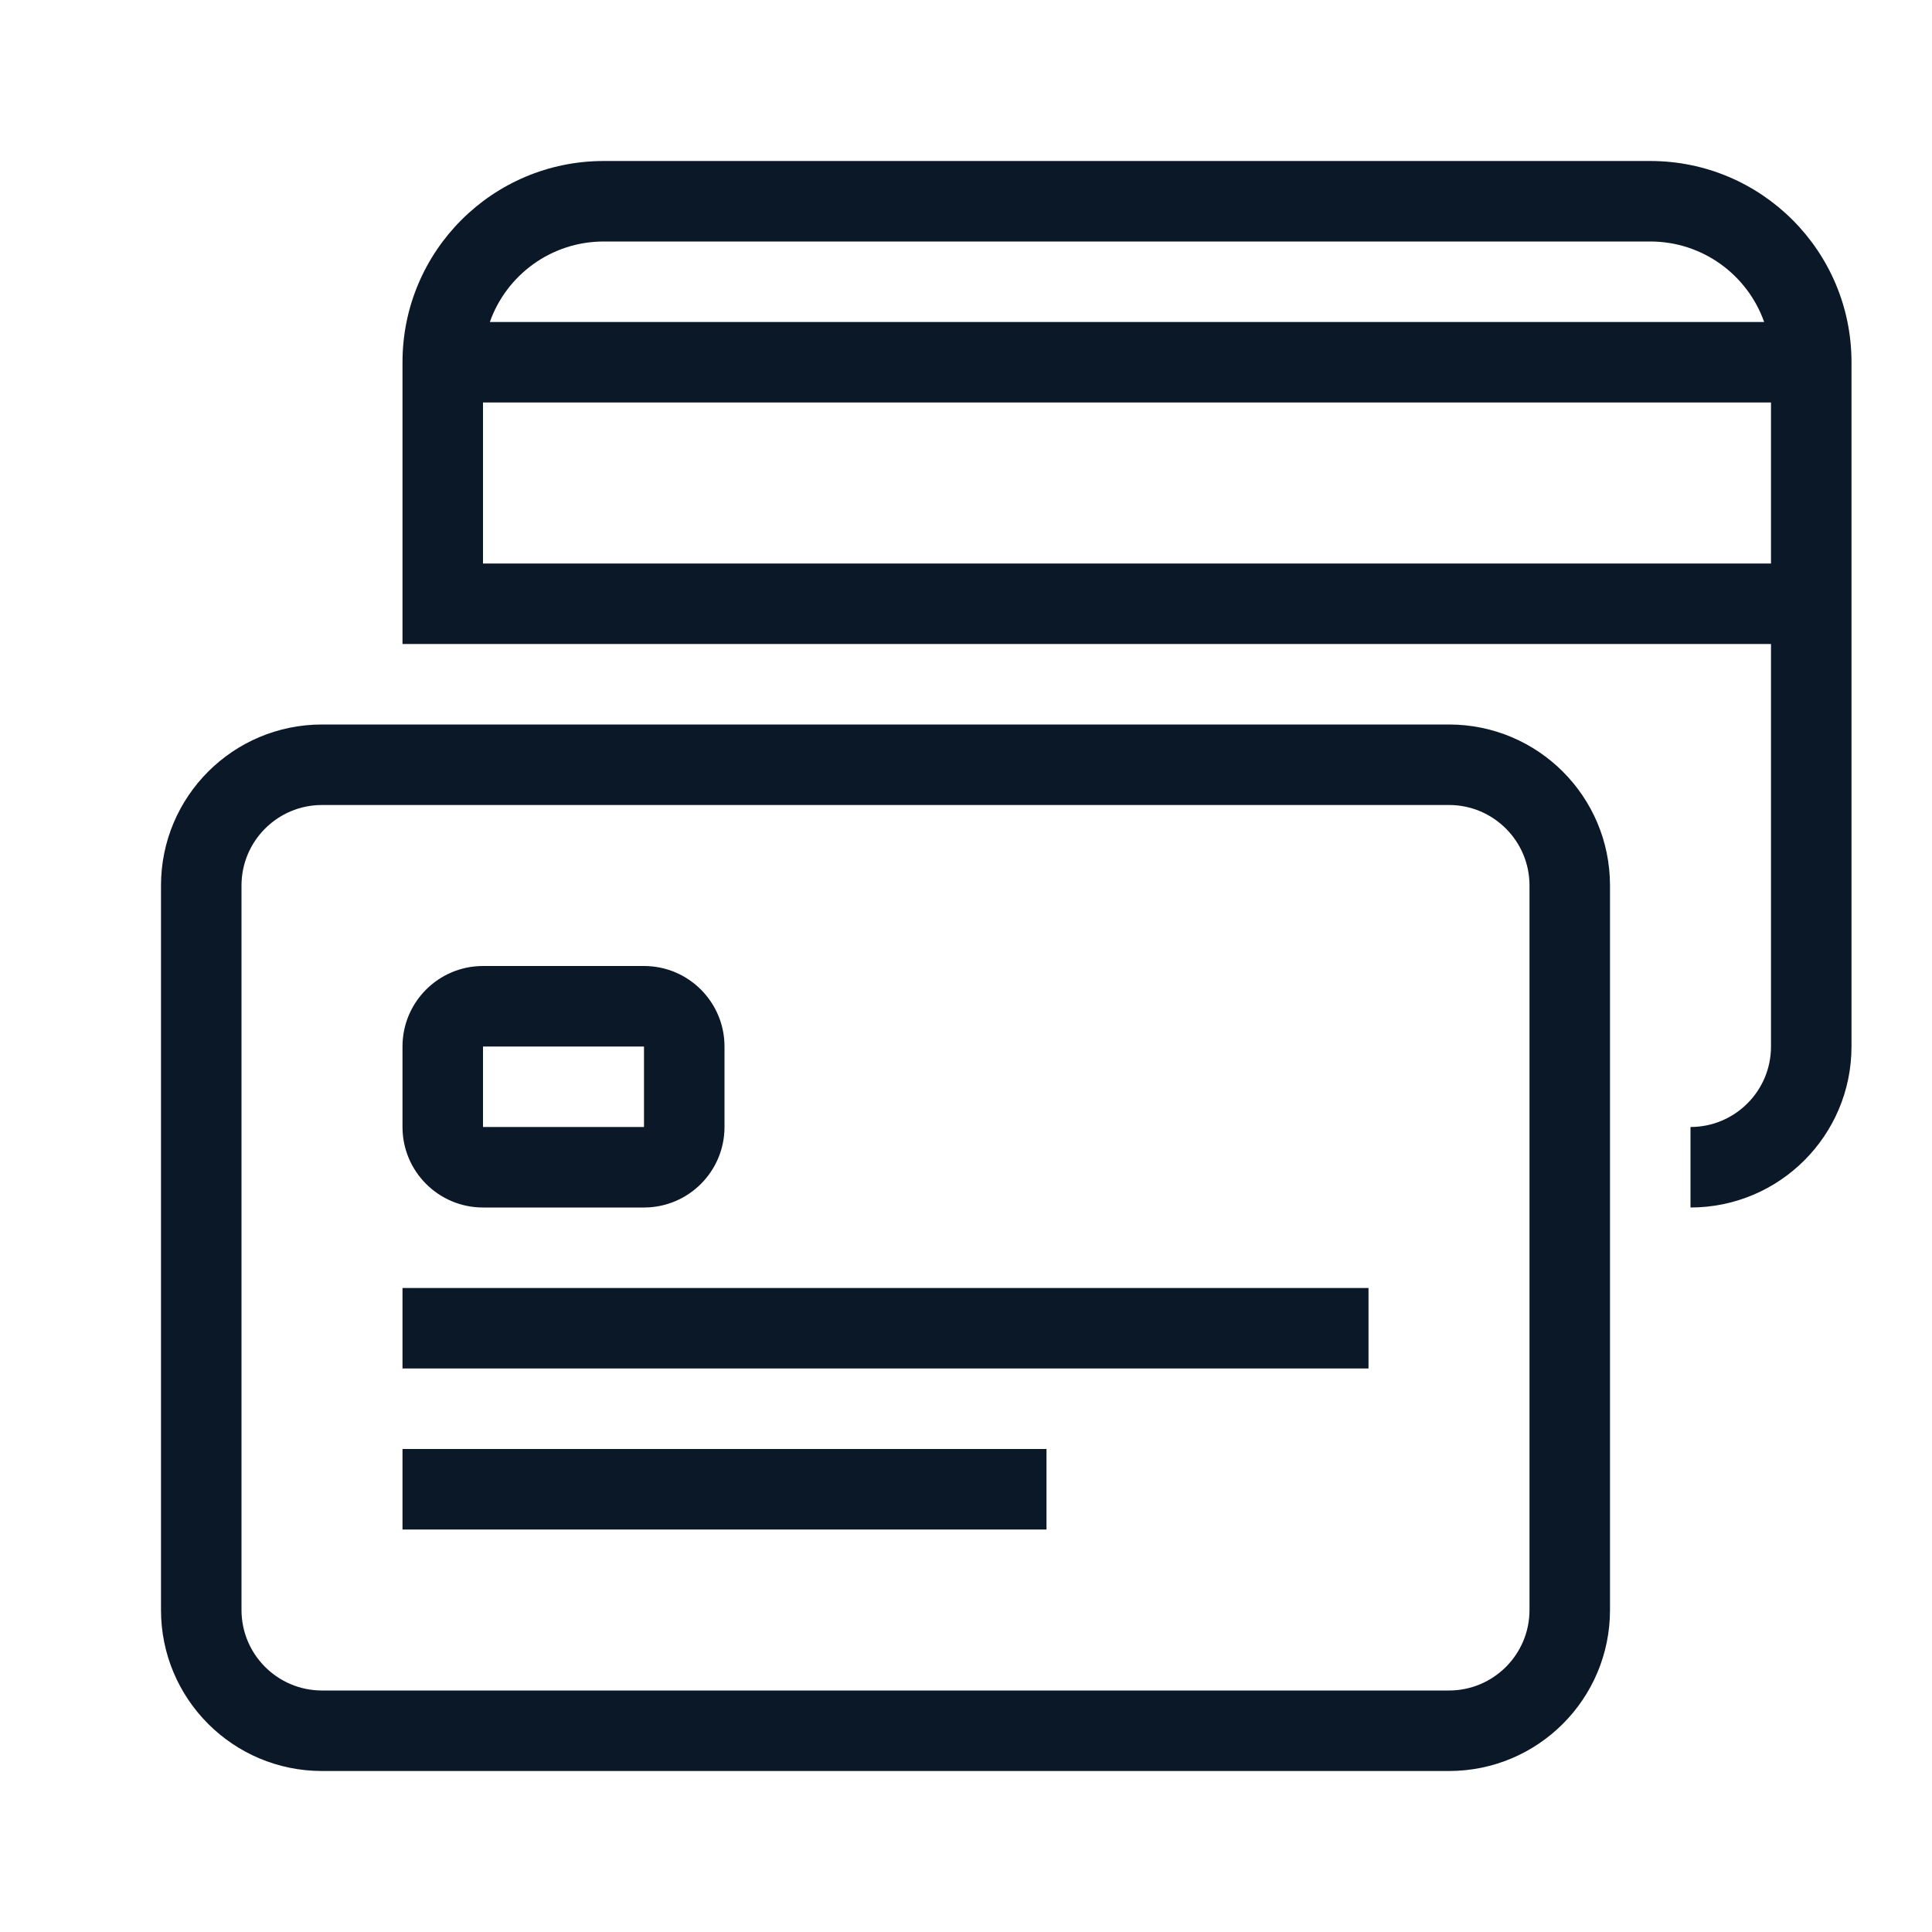 <svg width="24" height="24" viewBox="0 0 24 24" fill="none" xmlns="http://www.w3.org/2000/svg">
<path fill-rule="evenodd" clip-rule="evenodd" d="M7.5 3C6.847 3 6.291 3.417 6.085 4H21.915C21.709 3.417 21.153 3 20.5 3H7.5ZM6 7V5H22V7H6ZM22 8H6H5V4.5C5 3.119 6.119 2 7.5 2H20.5C21.881 2 23 3.119 23 4.5V13C23 14.105 22.105 15 21 15V14C21.552 14 22 13.552 22 13V8ZM18 10H4C3.448 10 3 10.448 3 11V20C3 20.552 3.448 21 4 21H18C18.552 21 19 20.552 19 20V11C19 10.448 18.552 10 18 10ZM4 9C2.895 9 2 9.895 2 11V20C2 21.105 2.895 22 4 22H18C19.105 22 20 21.105 20 20V11C20 9.895 19.105 9 18 9H4ZM17 17H5V16H17V17ZM5 18V19H13V18H5ZM6 13H8V14H6V13ZM5 13C5 12.448 5.448 12 6 12H8C8.552 12 9 12.448 9 13V14C9 14.552 8.552 15 8 15H6C5.448 15 5 14.552 5 14V13Z" fill="#0B1827"/>
</svg>
